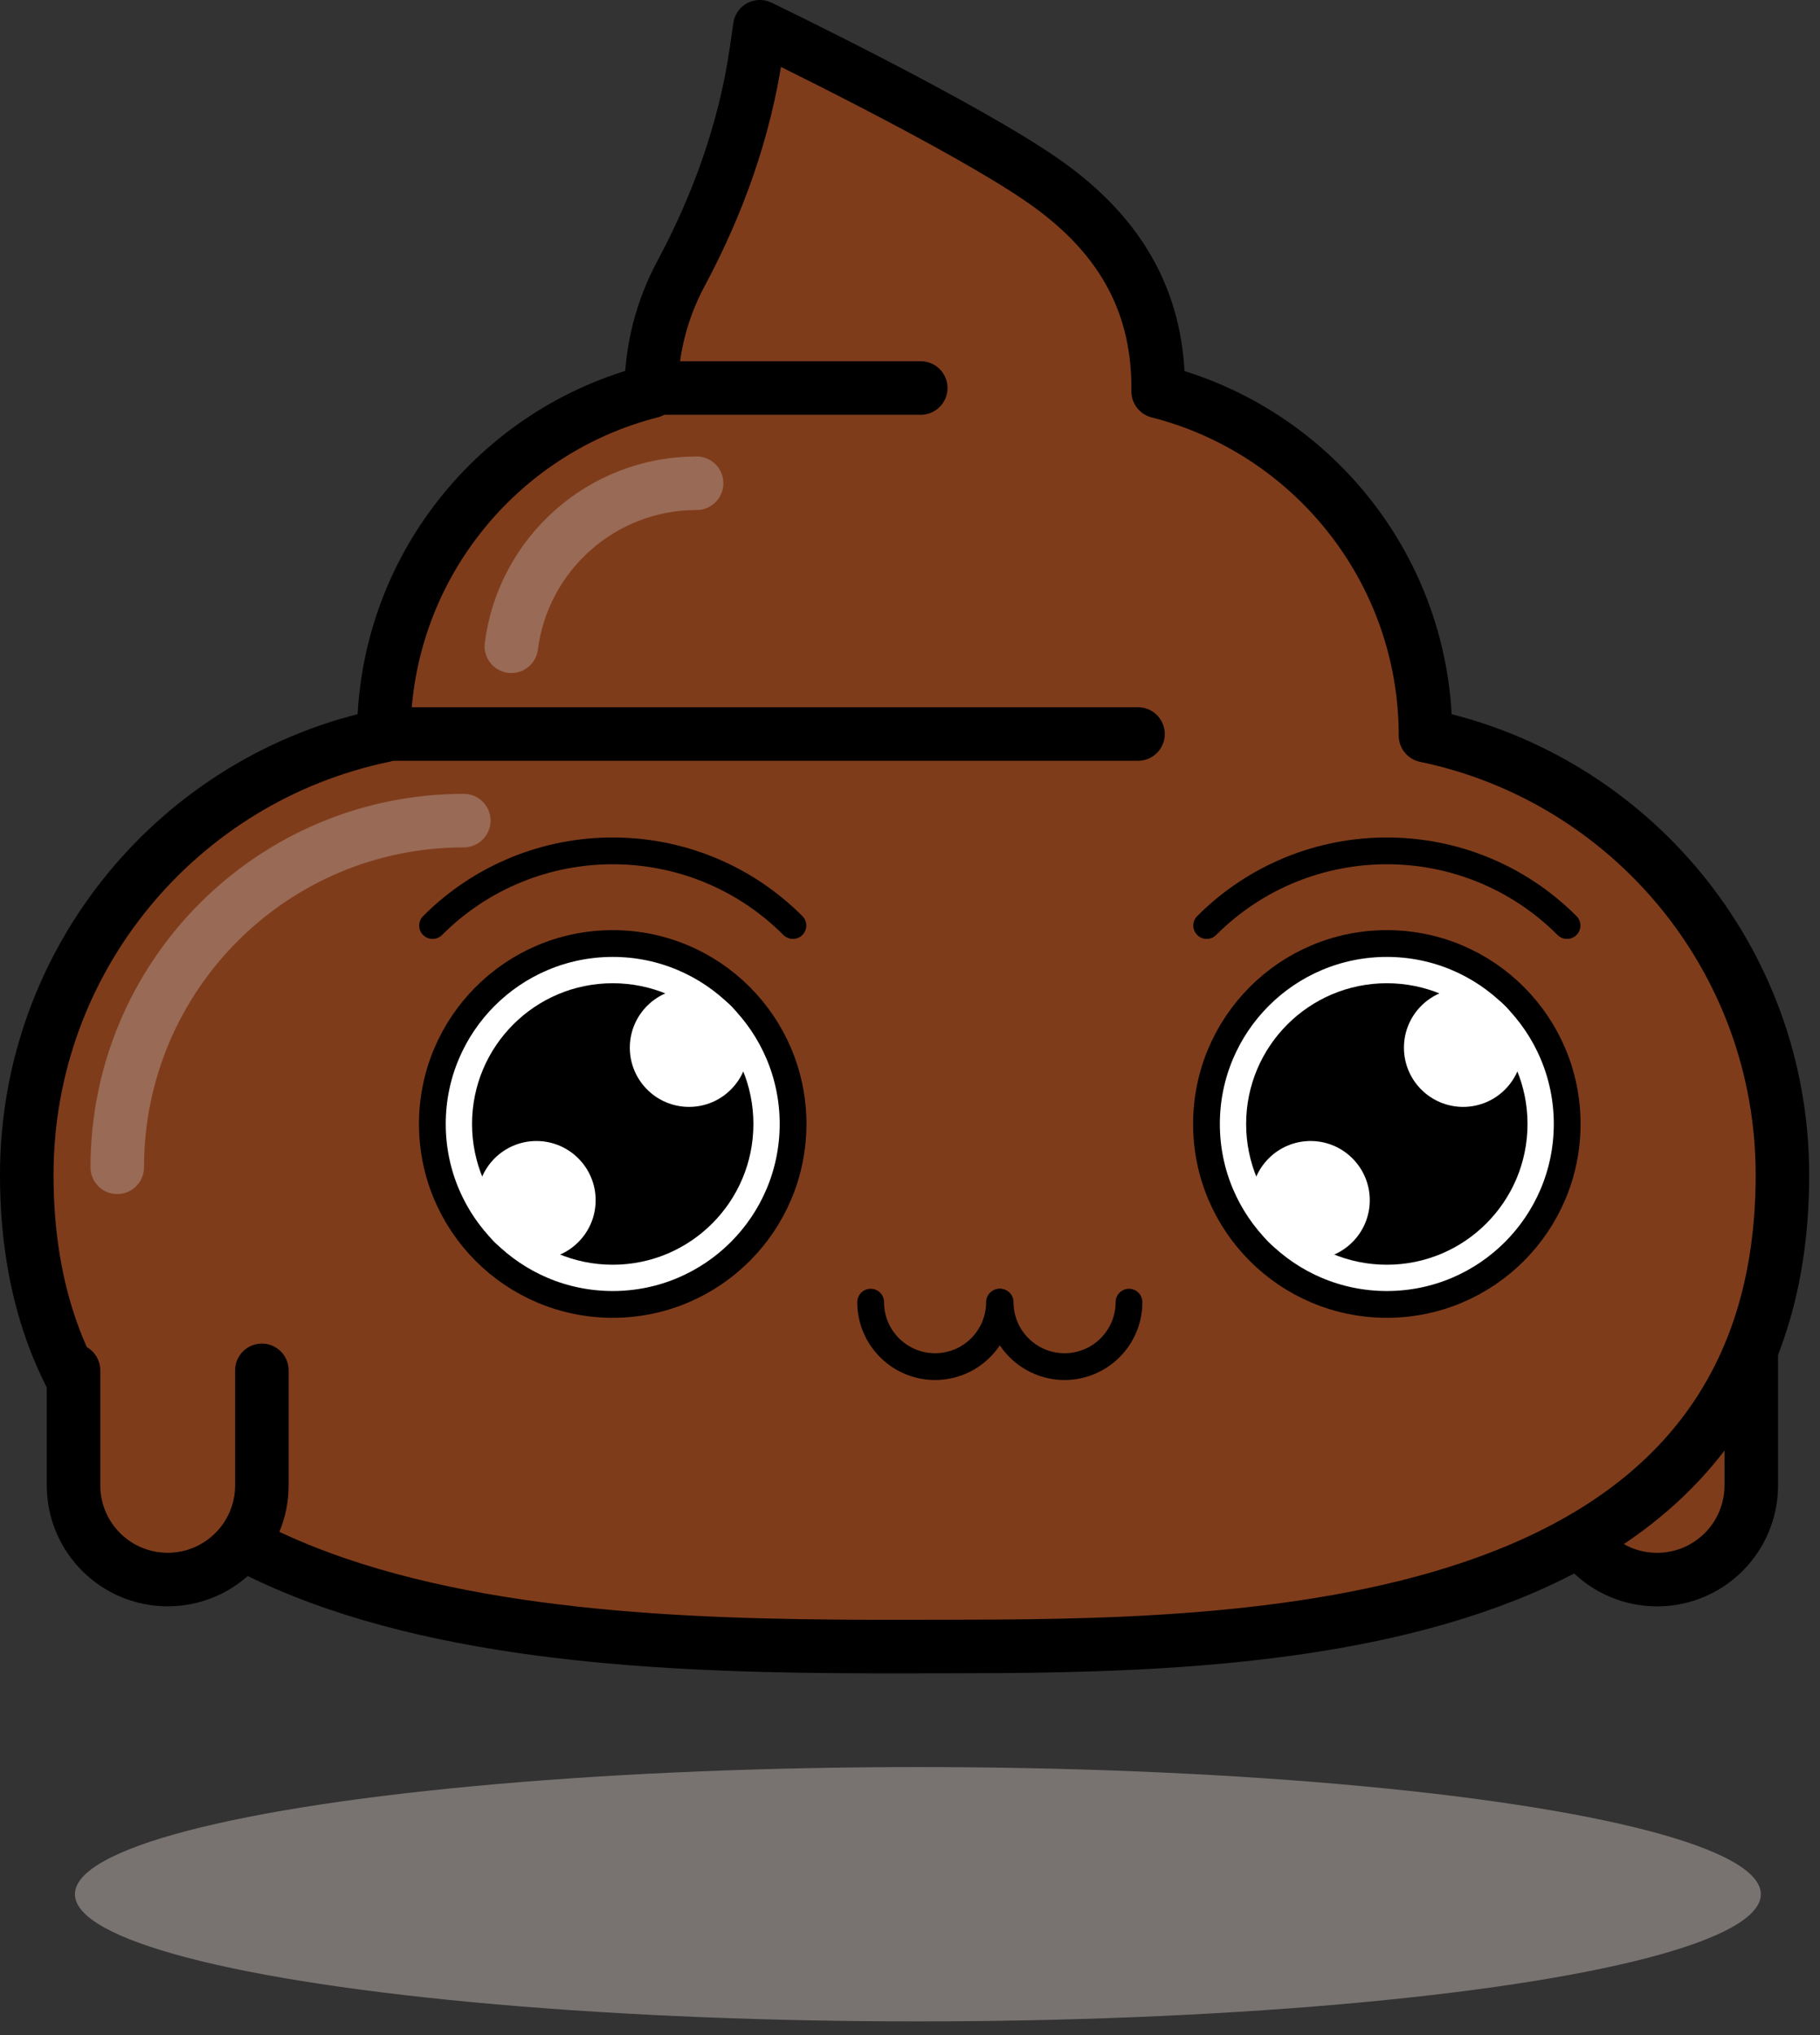 <svg viewBox="0 0 68 76" fill="none"
xmlns="http://www.w3.org/2000/svg">
<rect x="0" y="0" width="68" height="76" fill="#333333" stroke="none"/>
<ellipse cx="34.294" cy="70.74" rx="31.495" ry="4.749" fill="#BEB5B0"
fill-opacity="0.5" />
<path
d="M58.395 51.176V55.47C58.395 57.412 59.969 58.988 61.913 58.988C63.856 58.988 65.432 57.414 65.432 55.47V51.176H58.397H58.395Z"
fill="#7F3C1B" />
<path
d="M58.395 51.178V55.471C58.395 57.414 59.969 58.99 61.913 58.99C63.856 58.99 65.432 57.416 65.432 55.471V49.678"
stroke="black" stroke-width="2" stroke-linecap="round"
stroke-linejoin="round" />
<path
d="M28.253 1.944L28.39 1C28.39 1 36.115 4.718 39.092 6.832C42.136 8.992 43.427 11.678 43.262 15.057C43.041 19.618 39.229 23.961 34.164 24.154C28.765 24.36 24.322 20.042 24.322 14.688C24.322 13.07 24.726 11.55 25.441 10.217C26.83 7.629 27.826 4.849 28.251 1.944H28.253Z"
fill="#7F3C1B" />
<path
d="M27.607 14.207H39.994C47.322 14.207 53.262 20.147 53.262 27.475C53.262 34.803 47.322 40.743 39.994 40.743H27.607C20.28 40.743 14.339 34.803 14.339 27.475C14.339 20.147 20.28 14.207 27.607 14.207Z"
fill="#7F3C1B" />
<path
d="M17.758 27.121H49.845C59.098 27.121 66.6 34.622 66.6 43.875C66.6 53.127 59.098 60.628 49.845 60.628H17.758C8.505 60.628 1.004 53.127 1.004 43.875C1.004 34.622 8.505 27.121 17.758 27.121Z"
fill="#7F3C1B" />
<path
d="M51.816 48.713C48.094 48.713 45.077 45.696 45.077 41.975C45.077 38.253 48.094 35.236 51.816 35.236C55.537 35.236 58.554 38.253 58.554 41.975C58.554 45.696 55.537 48.713 51.816 48.713Z"
fill="white" stroke="black" stroke-width="1" stroke-linecap="round"
stroke-linejoin="round" />
<path
d="M51.816 47.231C48.913 47.231 46.559 44.878 46.559 41.975C46.559 39.072 48.913 36.719 51.816 36.719C54.718 36.719 57.072 39.072 57.072 41.975C57.072 44.878 54.718 47.231 51.816 47.231Z"
fill="black" />
<path
d="M54.667 41.337C53.445 41.337 52.455 40.347 52.455 39.126C52.455 37.904 53.445 36.914 54.667 36.914C55.888 36.914 56.878 37.904 56.878 39.126C56.878 40.347 55.888 41.337 54.667 41.337Z"
fill="white" />
<path
d="M48.967 47.035C47.745 47.035 46.755 46.044 46.755 44.823C46.755 43.602 47.745 42.611 48.967 42.611C50.188 42.611 51.178 43.602 51.178 44.823C51.178 46.044 50.188 47.035 48.967 47.035Z"
fill="white" />
<path d="M58.548 34.564C54.83 30.846 48.803 30.846 45.085 34.564"
stroke="black" stroke-width="1" stroke-linecap="round"
stroke-linejoin="round" />
<path
d="M22.893 48.713C19.171 48.713 16.154 45.696 16.154 41.975C16.154 38.253 19.171 35.236 22.893 35.236C26.614 35.236 29.631 38.253 29.631 41.975C29.631 45.696 26.614 48.713 22.893 48.713Z"
fill="white" stroke="black" stroke-width="1" stroke-linecap="round"
stroke-linejoin="round" />
<path
d="M22.893 47.231C19.99 47.231 17.637 44.878 17.637 41.975C17.637 39.072 19.99 36.719 22.893 36.719C25.796 36.719 28.149 39.072 28.149 41.975C28.149 44.878 25.796 47.231 22.893 47.231Z"
fill="black" />
<path
d="M25.744 41.337C24.523 41.337 23.532 40.347 23.532 39.126C23.532 37.904 24.523 36.914 25.744 36.914C26.965 36.914 27.956 37.904 27.956 39.126C27.956 40.347 26.965 41.337 25.744 41.337Z"
fill="white" />
<path
d="M20.043 47.035C18.822 47.035 17.832 46.044 17.832 44.823C17.832 43.602 18.822 42.611 20.043 42.611C21.265 42.611 22.255 43.602 22.255 44.823C22.255 46.044 21.265 47.035 20.043 47.035Z"
fill="white" />
<path d="M29.625 34.564C25.907 30.846 19.88 30.846 16.162 34.564"
stroke="black" stroke-width="1" stroke-linecap="round"
stroke-linejoin="round" />
<path
d="M37.368 48.629C37.368 49.958 38.446 51.036 39.775 51.036C41.104 51.036 42.182 49.958 42.182 48.629"
stroke="black" stroke-width="1" stroke-linecap="round"
stroke-linejoin="round" />
<path
d="M32.53 48.629C32.53 49.958 33.608 51.036 34.937 51.036C36.266 51.036 37.344 49.958 37.344 48.629"
stroke="black" stroke-width="1" stroke-linecap="round"
stroke-linejoin="round" />
<path
d="M14.339 27.472C14.341 21.279 18.587 16.079 24.326 14.618C24.337 13.028 24.738 11.53 25.443 10.217C26.832 7.629 27.828 4.849 28.253 1.944L28.39 1C28.39 1 36.115 4.718 39.092 6.832C42.003 8.898 43.306 11.444 43.272 14.618C49.012 16.077 53.258 21.279 53.26 27.472C60.873 29.05 66.596 35.794 66.596 43.876C66.596 61.477 46.292 61.472 35.044 61.49C22.254 61.511 1 61.648 1 43.876C1 35.794 6.722 29.05 14.335 27.472H14.339Z"
stroke="black" stroke-width="2" stroke-linecap="round"
stroke-linejoin="round" />
<path d="M42.519 27.412H14.486" stroke="black" stroke-width="2"
stroke-linecap="round" stroke-linejoin="round" />
<path d="M34.401 14.49H24.425" stroke="black" stroke-width="2"
stroke-linecap="round" stroke-linejoin="round" />
<path d="M26.027 18.047C22.474 18.047 19.543 20.701 19.105 24.134"
stroke="#996A55" stroke-width="2" stroke-linecap="round"
stroke-linejoin="round" />
<path d="M17.328 30.646C10.177 30.646 4.381 36.443 4.381 43.593"
stroke="#996A55" stroke-width="2" stroke-linecap="round"
stroke-linejoin="round" />
<path
d="M2.747 51.176V55.47C2.747 57.412 4.321 58.988 6.265 58.988C8.208 58.988 9.784 57.414 9.784 55.47V51.176H2.749H2.747Z"
fill="#7F3C1B" />
<path
d="M2.747 51.176V55.47C2.747 57.412 4.321 58.988 6.265 58.988C8.208 58.988 9.784 57.414 9.784 55.47V51.176"
stroke="black" stroke-width="2" stroke-linecap="round"
stroke-linejoin="round" />
</svg>
